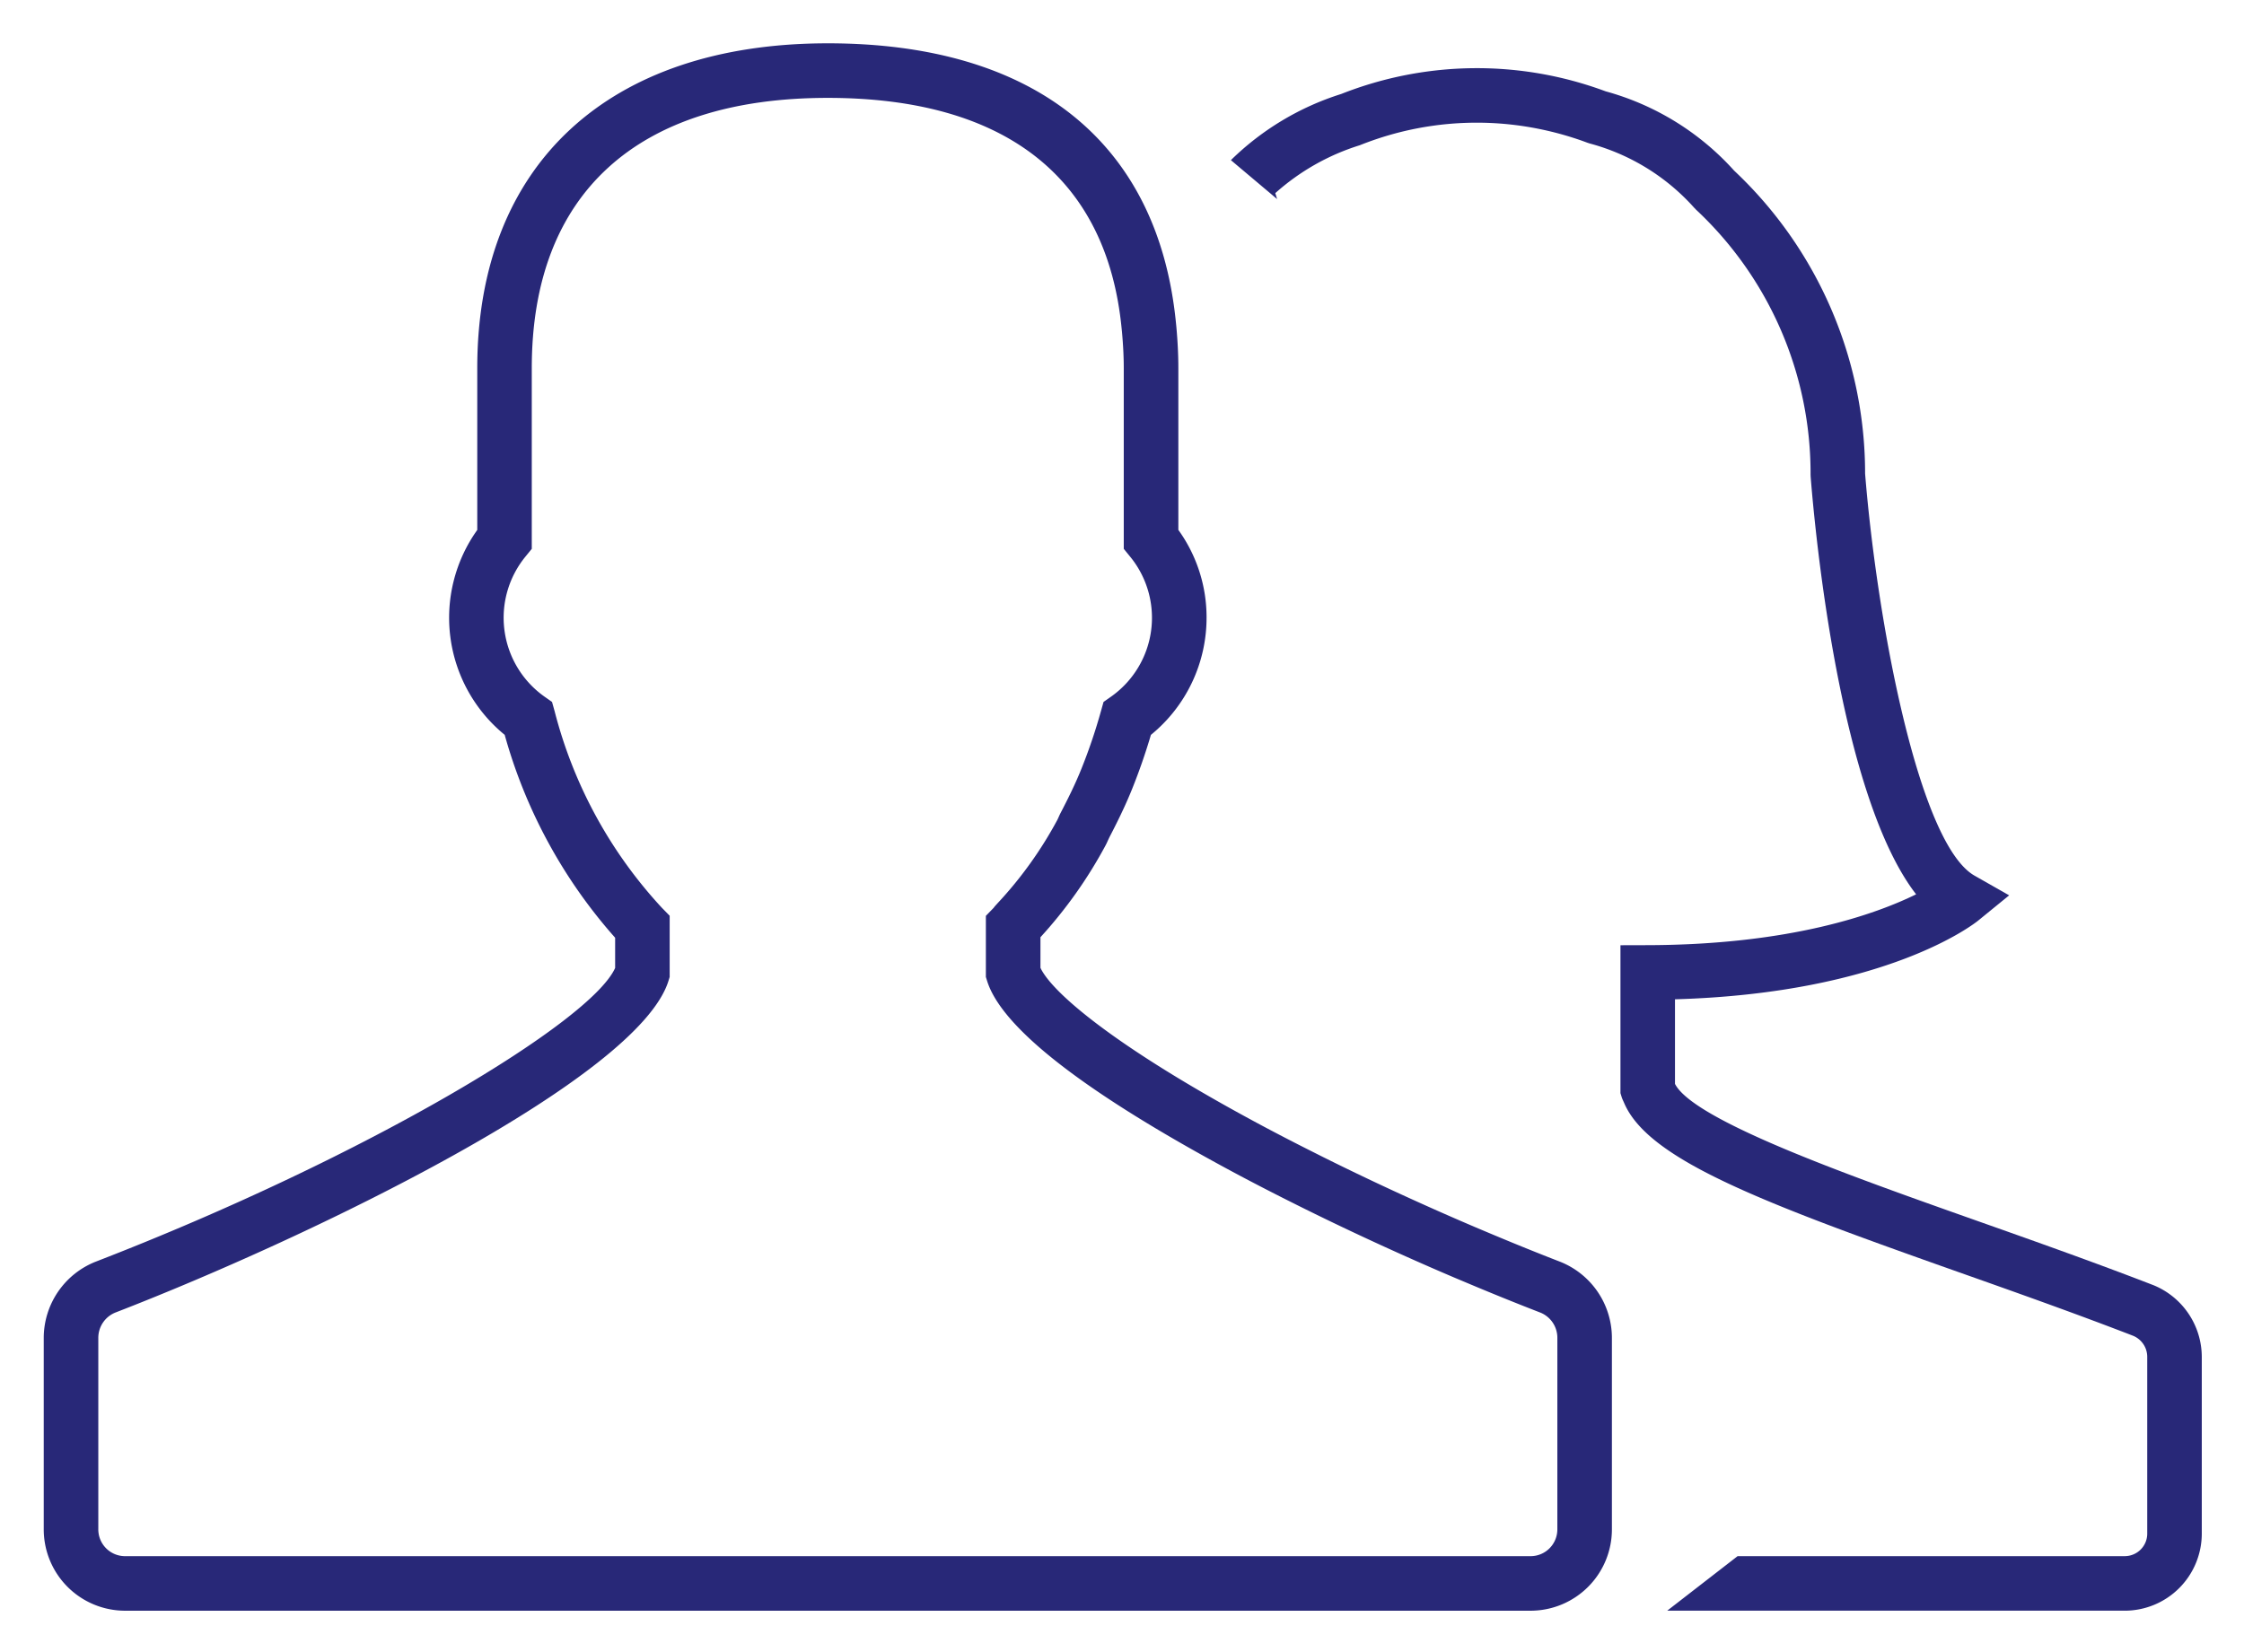 <svg xmlns="http://www.w3.org/2000/svg" role="img" viewBox="3.63 18.50 123.37 90.87"><title>host-events.svg</title><defs><style>.cls-1{fill:#282878}</style></defs><path d="M121.972 89.158c-3.231-1.25-6.523-2.415-9.706-3.541-6.933-2.453-15.516-5.491-16.549-7.51V73.455c11.637-.335 16.467-4.164 16.675-4.333l1.697-1.384-1.904-1.083c-3.062-1.74-5.357-13.953-6.016-22.107a22.861 22.861 0 0 0-7.198-16.662 14.743 14.743 0 0 0-7.065-4.363 20.305 20.305 0 0 0-14.544.147 15.157 15.157 0 0 0-6.05 3.627l-.01.01 2.543 2.142c-.038-.107-.064-.22-.104-.326a12.548 12.548 0 0 1 4.645-2.635 17.284 17.284 0 0 1 7.969-1.173 17.52 17.52 0 0 1 4.553 1.036l.101.034a11.801 11.801 0 0 1 5.749 3.524l.118.123a19.85 19.85 0 0 1 6.295 14.576l.005.119c.251 3.145 1.612 17.548 5.798 22.955-2.207 1.085-6.9 2.776-14.759 2.796l-1.496.004v8.134l.067.218c.033.107.087.21.132.314.662 1.565 2.559 2.94 5.64 4.396 3.081 1.457 7.33 2.997 12.709 4.9 3.163 1.119 6.434 2.277 9.625 3.511l.005.002a1.253 1.253 0 0 1 .783 1.175v9.691a1.237 1.237 0 0 1-1.217 1.255H99.16l-3.871 3h25.173a4.241 4.241 0 0 0 4.217-4.255v-9.691a4.27 4.27 0 0 0-2.706-3.975z" class="cls-1"/><path d="M89.392 87.884c-1.323-.512-2.698-1.07-4.198-1.704l-.422-.178c-1.366-.581-2.725-1.184-4.062-1.797l-.469-.216c-1.352-.625-2.682-1.265-3.974-1.91l-.323-.163c-1.384-.693-2.674-1.367-3.837-2.003-7.421-4.049-10.671-6.89-11.275-8.189v-1.683a24.921 24.921 0 0 0 3.568-5.029c.057-.104.107-.215.157-.328l.061-.129c.4-.771.863-1.693 1.259-2.681.389-.97.733-1.963 1.028-2.961a8.307 8.307 0 0 0 3.059-6.461 8.213 8.213 0 0 0-1.551-4.811v-8.899c0-.706-.036-1.447-.106-2.23l-.021-.213c-.965-9.942-7.764-15.417-19.145-15.417-12.067 0-19.272 6.677-19.272 17.86v8.902a8.312 8.312 0 0 0 1.508 11.268 28.157 28.157 0 0 0 6.072 11.158v1.661c-1.316 2.953-13.55 10.35-28.557 16.153A4.515 4.515 0 0 0 6.035 92.079v10.51a4.474 4.474 0 0 0 4.447 4.49h77.317a4.475 4.475 0 0 0 4.45-4.49V92.079a4.512 4.512 0 0 0-2.857-4.195zm-.143 14.705a1.472 1.472 0 0 1-1.45 1.49H10.482a1.471 1.471 0 0 1-1.447-1.49V92.079a1.498 1.498 0 0 1 .938-1.397c10.87-4.204 28.738-12.873 30.407-18.238l.067-.217v-3.366l-.427-.437a25.055 25.055 0 0 1-5.897-10.808l-.144-.514-.437-.308a5.313 5.313 0 0 1-1.013-7.697l.337-.414v-9.94c0-9.583 5.779-14.86 16.272-14.86 9.765 0 15.353 4.394 16.158 12.692l.018.173c.065.728.098 1.38.098 1.996v9.938l.336.413a5.307 5.307 0 0 1-1.009 7.698l-.439.309-.145.517a30.302 30.302 0 0 1-1.064 3.142c-.347.867-.751 1.673-1.128 2.4-.053.099-.101.203-.146.307l-.053.114a21.862 21.862 0 0 1-3.283 4.584l-.135.149c-.033.039-.064.077-.092.115l-.423.436V72.227l.068.218c.781 2.507 5.077 5.906 12.769 10.102 1.193.653 2.516 1.343 3.918 2.046l.341.171c1.319.658 2.675 1.311 4.054 1.948l.47.217c1.369.628 2.755 1.243 4.133 1.829l.437.184c1.534.648 2.937 1.217 4.289 1.74l.003.001a1.495 1.495 0 0 1 .937 1.396z" class="cls-1"/></svg>